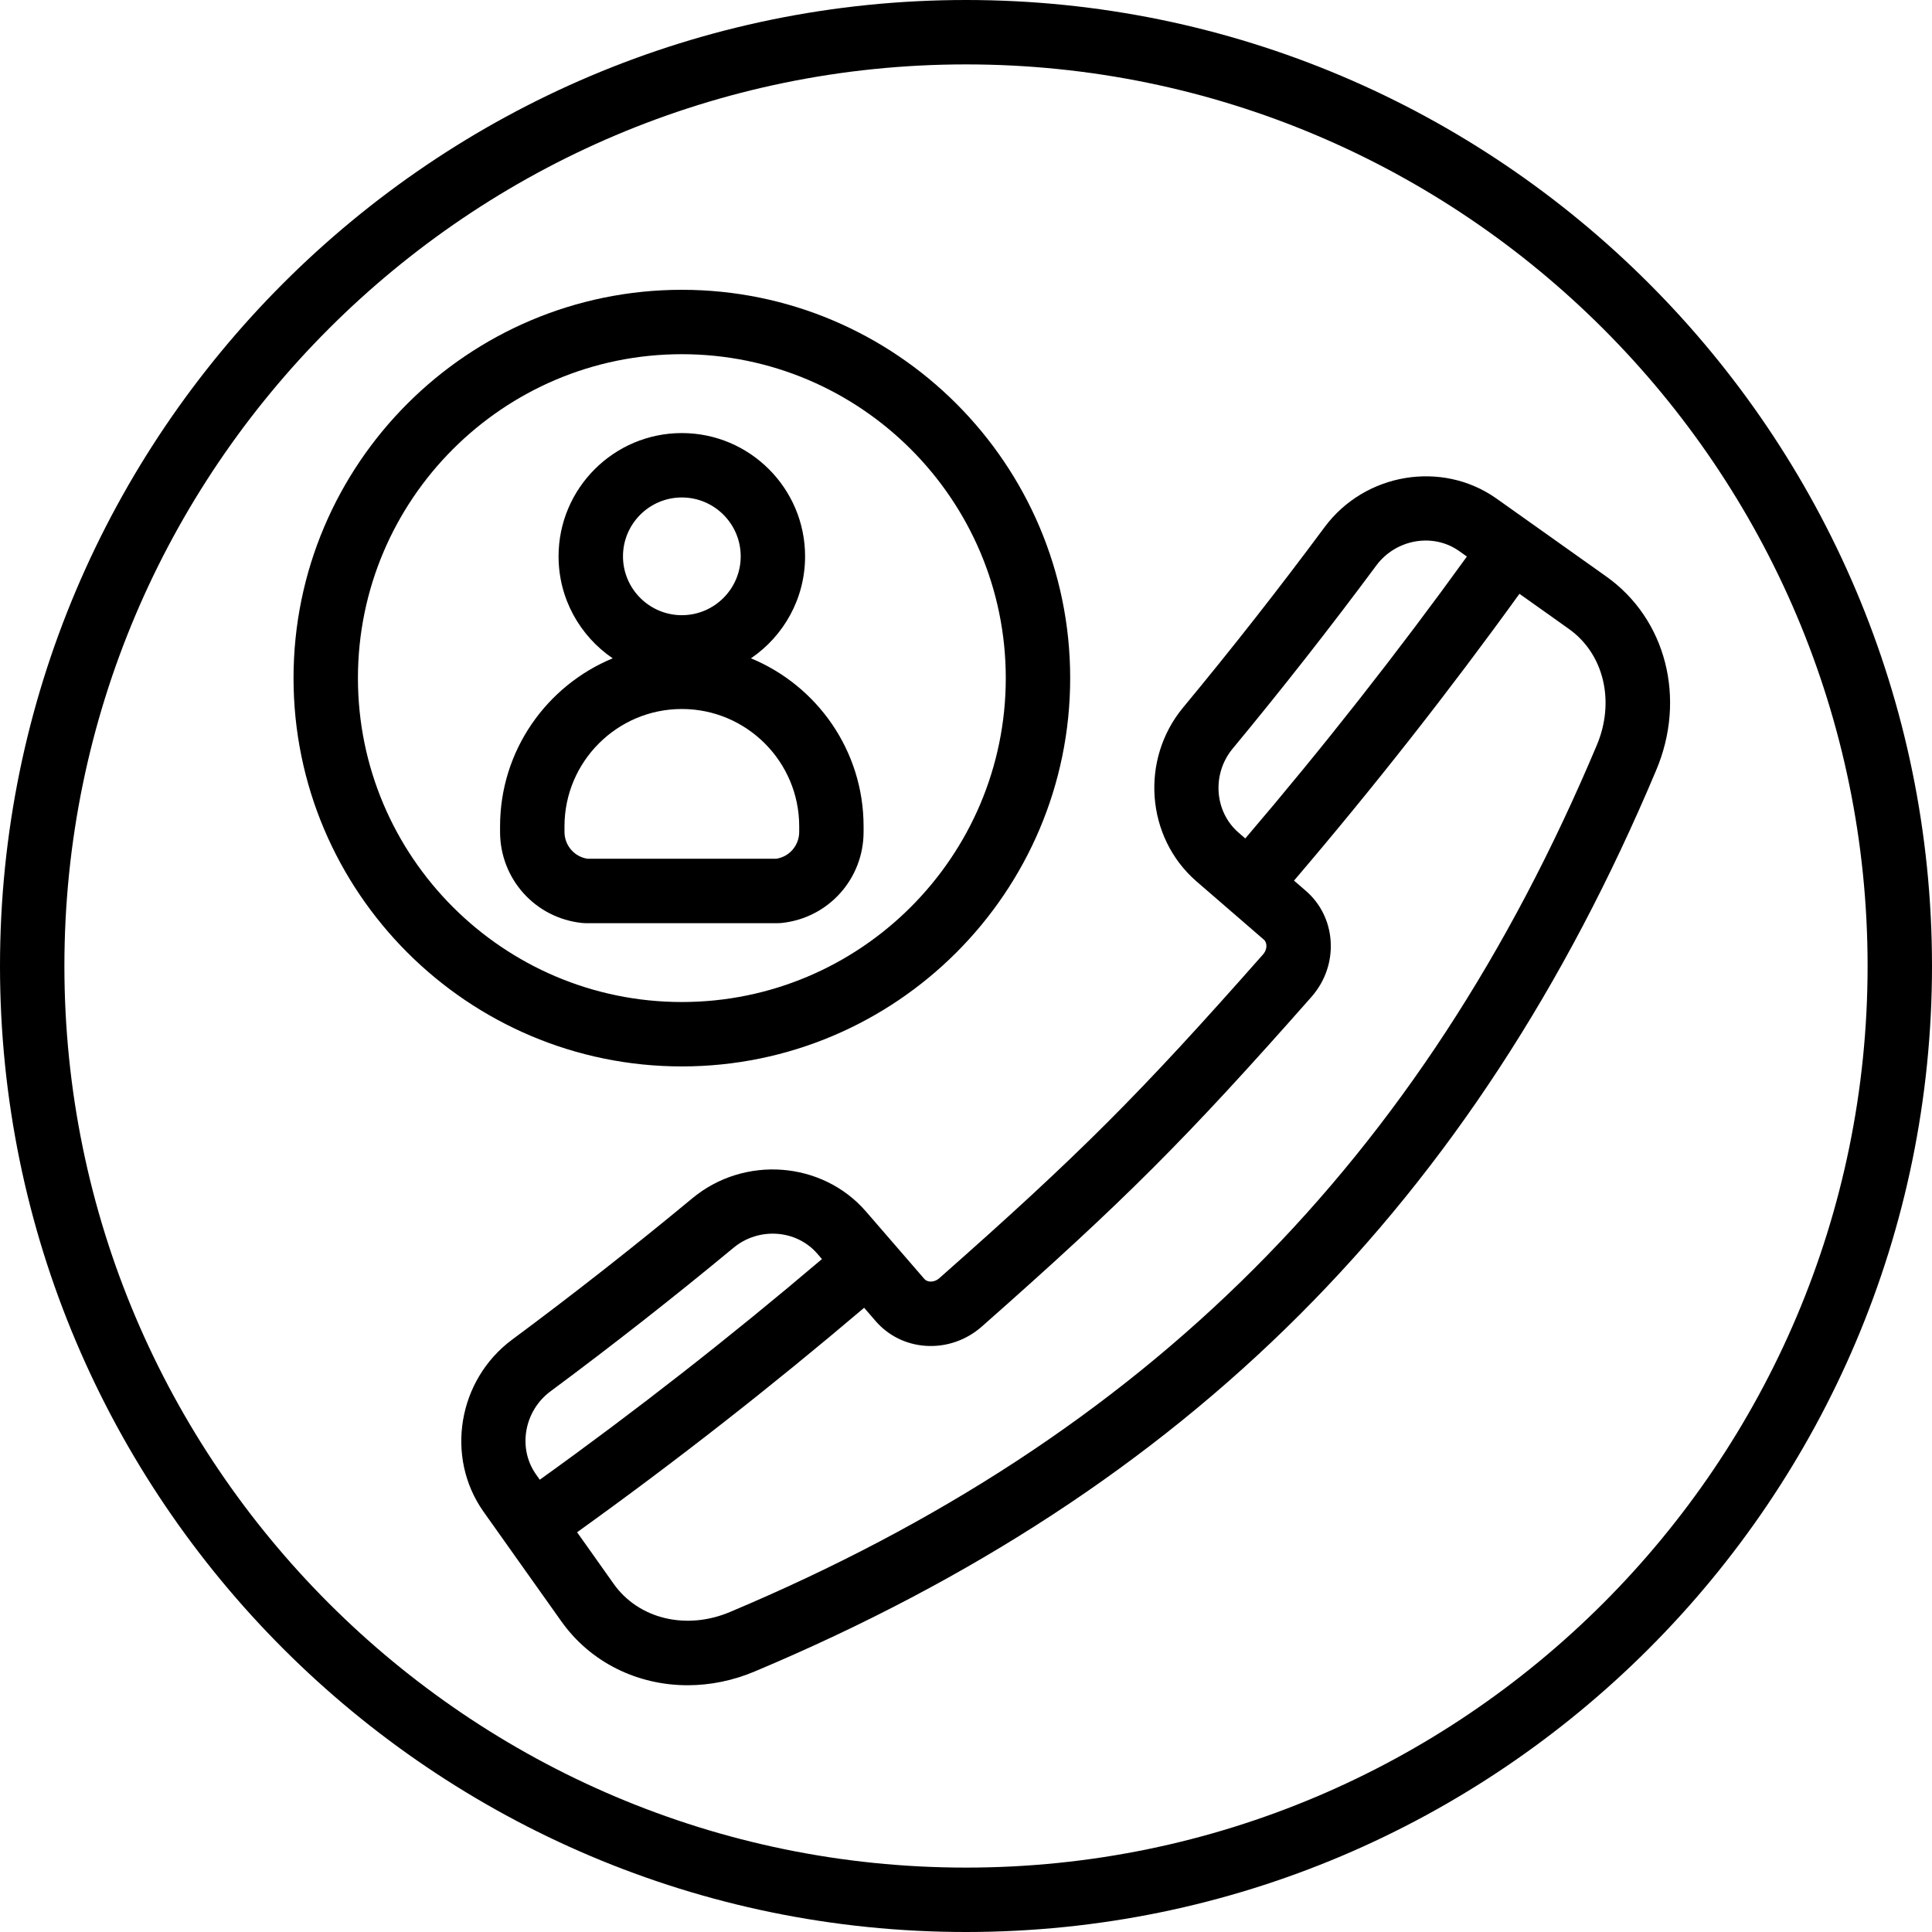 <?xml version="1.0" encoding="UTF-8"?>
<svg width="90px" height="90px" viewBox="0 0 90 90" version="1.1" xmlns="http://www.w3.org/2000/svg" xmlns:xlink="http://www.w3.org/1999/xlink">
    <!-- Generator: Sketch 53.2 (72643) - https://sketchapp.com -->
    <title>noun_assistance_1164756</title>
    <desc>Created with Sketch.</desc>
    <g id="Page-1" stroke="none" stroke-width="1" fill="none" fill-rule="evenodd">
        <g id="Desktop-HD" transform="translate(-187, -1013)" fill="#000000" fill-rule="nonzero">
            <g id="noun_assistance_1164756" transform="translate(187, 1013)">
                <path d="M45,0 C20.187,0 0,20.187 0,45 C0,69.813 20.187,90 45,90 C69.813,90 90,69.813 90,45 C90,20.187 69.813,0 45,0 Z M45,87 C21.841,87 3,68.159 3,45 C3,21.841 21.841,3 45,3 C68.159,3 87,21.841 87,45 C87,68.159 68.159,87 45,87 Z" id="Shape"></path>
                <path d="M36.4,42.997 C38.583,42.774 40.229,40.949 40.229,38.751 L40.229,38.494 C40.229,34.965 38.058,31.937 34.982,30.667 C36.503,29.633 37.504,27.889 37.504,25.916 C37.504,22.75 34.928,20.174 31.762,20.174 C28.596,20.174 26.02,22.75 26.02,25.916 C26.02,27.89 27.021,29.633 28.542,30.667 C25.466,31.937 23.295,34.965 23.295,38.494 L23.295,38.751 C23.295,40.949 24.941,42.774 27.124,42.997 C27.175,43.002 27.226,43.005 27.276,43.005 L36.247,43.005 C36.299,43.004 36.35,43.002 36.4,42.997 Z M31.763,23.174 C33.275,23.174 34.505,24.404 34.505,25.916 C34.505,27.428 33.275,28.658 31.763,28.658 C30.251,28.658 29.021,27.428 29.021,25.916 C29.021,24.404 30.251,23.174 31.763,23.174 Z M27.368,40.004 C26.753,39.911 26.296,39.383 26.296,38.751 L26.296,38.494 C26.296,35.48 28.748,33.028 31.763,33.028 C34.778,33.028 37.23,35.48 37.23,38.494 L37.23,38.751 C37.23,39.383 36.773,39.912 36.158,40.004 L27.368,40.004 Z" id="Shape"></path>
                <path d="M49.853,31.589 C49.853,21.614 41.738,13.5 31.763,13.5 C21.788,13.5 13.674,21.615 13.674,31.589 C13.674,41.563 21.788,49.678 31.763,49.678 C41.738,49.678 49.853,41.563 49.853,31.589 Z M16.674,31.589 C16.674,23.269 23.443,16.5 31.763,16.5 C40.083,16.5 46.853,23.269 46.853,31.589 C46.853,39.909 40.083,46.678 31.763,46.678 C23.443,46.678 16.674,39.909 16.674,31.589 Z" id="Shape"></path>
                <path d="M73.729,26.076 C73.729,26.076 73.728,26.075 73.728,26.075 L71.319,24.365 C71.316,24.362 71.313,24.359 71.31,24.357 C71.307,24.355 71.303,24.353 71.299,24.351 L69.697,23.214 C67.164,21.432 63.578,22.032 61.705,24.556 C59.591,27.407 57.372,30.235 55.112,32.961 C53.11,35.378 53.383,39.004 55.723,41.046 L58.869,43.767 C58.962,43.847 58.987,43.955 58.993,44.033 C58.999,44.12 58.986,44.292 58.836,44.462 C53.091,50.972 50.272,53.791 43.755,59.544 C43.584,59.694 43.404,59.706 43.325,59.7 C43.248,59.695 43.139,59.669 43.056,59.574 L41.567,57.853 C41.564,57.849 41.562,57.844 41.558,57.84 C41.554,57.836 41.55,57.833 41.546,57.829 L40.329,56.423 C38.293,54.088 34.672,53.816 32.256,55.817 C29.529,58.077 26.703,60.294 23.855,62.407 C21.332,64.282 20.73,67.87 22.517,70.41 L25.371,74.432 C25.371,74.433 25.372,74.433 25.373,74.434 L26.135,75.508 C27.501,77.446 29.699,78.505 32.032,78.505 C33.08,78.505 34.155,78.292 35.193,77.848 C55.333,69.368 68.663,56.037 77.141,35.904 C78.573,32.547 77.612,28.82 74.81,26.844 L73.729,26.076 C73.729,26.076 73.729,26.076 73.729,26.076 Z M57.421,34.875 C59.714,32.107 61.966,29.237 64.112,26.344 C65.023,25.116 66.752,24.812 67.964,25.664 L68.333,25.926 C65.11,30.391 61.649,34.797 58.01,39.058 L57.69,38.781 C56.567,37.803 56.447,36.05 57.421,34.875 Z M25.642,64.815 C28.533,62.67 31.402,60.42 34.169,58.127 C35.34,57.154 37.09,57.274 38.064,58.391 L38.29,58.652 C34.014,62.284 29.605,65.733 25.145,68.931 L24.966,68.678 C24.109,67.461 24.413,65.728 25.642,64.815 Z M74.377,34.733 C66.22,54.105 53.397,66.926 34.021,75.086 C31.977,75.958 29.742,75.42 28.583,73.776 L27.819,72.698 C27.818,72.697 27.818,72.696 27.818,72.696 L26.883,71.378 C31.42,68.124 35.906,64.615 40.255,60.921 L40.786,61.535 C41.376,62.22 42.205,62.631 43.12,62.694 C44.07,62.758 45.008,62.44 45.739,61.794 C52.371,55.94 55.239,53.072 61.085,46.448 C61.731,45.716 62.052,44.786 61.986,43.829 C61.923,42.914 61.511,42.085 60.829,41.497 L60.28,41.022 C63.982,36.688 67.503,32.205 70.781,27.662 L71.993,28.522 C71.993,28.522 71.993,28.522 71.994,28.522 L73.076,29.292 C74.715,30.448 75.252,32.683 74.377,34.733 Z" id="Shape"></path>
            </g>
        </g>
    </g>
</svg>